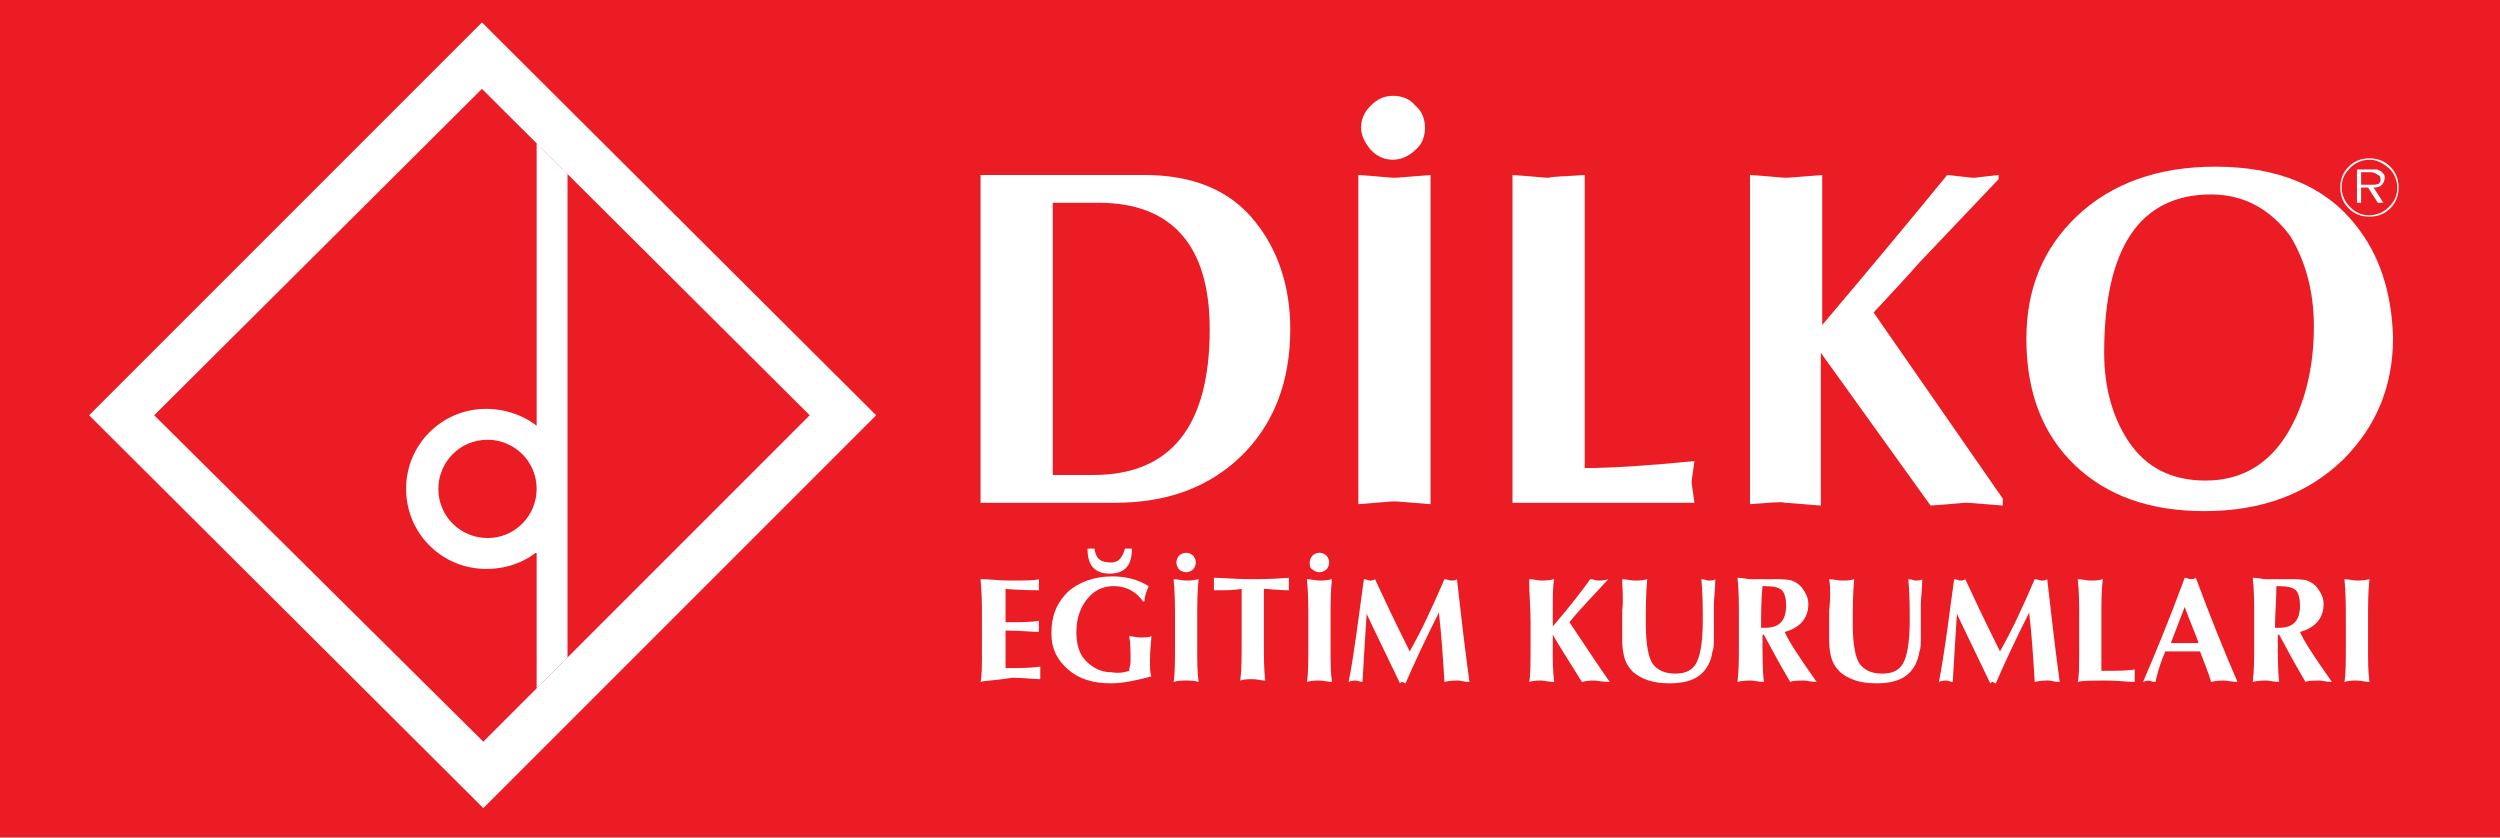 <?xml version="1.0" encoding="UTF-8"?> <!-- Generator: Adobe Illustrator 22.0.1, SVG Export Plug-In . SVG Version: 6.00 Build 0) --> <svg xmlns="http://www.w3.org/2000/svg" xmlns:xlink="http://www.w3.org/1999/xlink" id="katman_1" x="0px" y="0px" viewBox="0 0 180 60.3" style="enable-background:new 0 0 180 60.3;" xml:space="preserve"> <style type="text/css"> .st0{fill:#EC1C24;} .st1{fill:#FFFFFF;stroke:#EC1C24;stroke-width:1.295;stroke-miterlimit:3.864;} .st2{fill:#00387A;} .st3{clip-path:url(#SVGID_2_);} .st4{fill:#FFFFFF;stroke:#FFFFFF;stroke-width:0.324;stroke-miterlimit:3.864;} .st5{fill:none;} .st6{fill-rule:evenodd;clip-rule:evenodd;fill:#FFFFFF;} .st7{fill:#FFFFFF;} </style> <rect y="-0.5" class="st0" width="181" height="60.8"></rect> <g> <g> <polygon class="st1" points="5.5,29.9 34.7,0.7 64,29.9 34.8,59.1 5.5,29.9 "></polygon> <g> <g> <g> <polygon class="st0" points="11.1,29.9 34.7,6.4 58.3,29.9 34.8,53.4 11.1,29.9 "></polygon> <path class="st2" d="M34.7,29.9"></path> </g> <g> <defs> <polygon id="SVGID_1_" points="11.1,29.9 34.7,6.4 58.3,29.9 34.8,53.4 11.1,29.9 "></polygon> </defs> <clipPath id="SVGID_2_"> <use xlink:href="#SVGID_1_" style="overflow:visible;"></use> </clipPath> <g class="st3"> <path class="st4" d="M35.1,31.5c-2.1,0-3.7,1.7-3.7,3.7c0,2.1,1.7,3.7,3.7,3.7c2.1,0,3.7-1.7,3.7-3.7 C38.8,33.1,37.1,31.5,35.1,31.5z M40.7,0.4v69.4h-1.9V39.4c-1,0.9-2.3,1.4-3.8,1.4c-3.1,0-5.6-2.5-5.6-5.6 c0-3.1,2.5-5.6,5.6-5.6c1.4,0,2.8,0.5,3.8,1.4V0.4H40.7z"></path> </g> </g> <g> <polygon class="st5" points="11.1,29.9 34.7,6.4 58.3,29.9 34.8,53.4 11.1,29.9 "></polygon> <path class="st5" d="M34.7,29.9"></path> </g> </g> </g> </g> </g> <g> <g> <g> <g> <g> <path class="st6" d="M70.6,12.6h11.8c3.5,0,6.2,1.1,8,3.4c1.6,2,2.5,4.6,2.5,7.7c0,3.8-1.2,6.9-3.6,9.2c-2.3,2.2-5.3,3.3-9,3.3 h-9.7V12.6z M75.8,14.6v19.6h2.9c5.6,0,8.4-3.5,8.4-10.5c0-6-2.7-9.1-8-9.1H75.8z"></path> </g> <g> <path class="st6" d="M97.8,36.3V12.6c1.5,0.1,2.3,0.2,2.6,0.2c0.3,0,1.2-0.1,2.6-0.2v23.7c-1.4-0.1-2.3-0.2-2.6-0.2 C100.1,36.1,99.2,36.2,97.8,36.3z M100.3,11.5c-0.6,0-1.1-0.2-1.6-0.7c-0.4-0.5-0.7-1-0.7-1.6c0-0.6,0.2-1.1,0.7-1.6 c0.5-0.5,1-0.7,1.6-0.7c0.6,0,1.2,0.2,1.6,0.7c0.5,0.4,0.7,1,0.7,1.6c0,0.6-0.2,1.2-0.7,1.6C101.5,11.2,100.9,11.5,100.3,11.5z "></path> </g> <g> <path class="st6" d="M114.1,12.6v21.1c2.1,0,4.8-0.2,7.9-0.5c-0.1,0.8-0.2,1.3-0.2,1.5c0,0.2,0.1,0.7,0.2,1.5h-13.1V12.6 c1.5,0.1,2.3,0.2,2.6,0.2C111.8,12.7,112.7,12.7,114.1,12.6z"></path> </g> <g> <path class="st6" d="M126,36.3V12.6c1.5,0.1,2.3,0.2,2.6,0.2c0.3,0,1.2-0.1,2.6-0.2v10.8c3.3-3.9,6.3-7.5,9-10.8 c1,0.1,1.7,0.2,1.9,0.2c0.2,0,0.8-0.1,1.8-0.2v0.3l-5.7,6c-0.7,0.8-1.8,2-3.3,3.6l9.3,13.4v0.5c-1.4-0.1-2.3-0.2-2.6-0.2 c-0.3,0-1.1,0.1-2.6,0.2l-7.9-11v11c-1.4-0.1-2.3-0.2-2.6-0.2C128.3,36.1,127.4,36.2,126,36.3z"></path> </g> <g> <path class="st6" d="M172.3,24.3c0,3.5-1.2,6.4-3.6,8.8c-2.6,2.5-5.9,3.7-10,3.7c-3.9,0-7-1.1-9.3-3.3 c-2.3-2.2-3.5-5.2-3.5-9.1c0-3.6,1.2-6.5,3.6-8.8c2.5-2.4,5.9-3.6,10-3.6c4.5,0,7.9,1.4,10.1,4.2 C171.3,18.3,172.2,21,172.3,24.3z M159.2,14c-5.1,0-7.7,3.8-7.7,11.4c0,2.5,0.6,4.6,1.7,6.3c1.3,2,3.2,2.9,5.6,2.9 c2.5,0,4.5-1.1,5.9-3.4c1.2-2,1.9-4.6,1.9-7.7c0-2.5-0.6-4.7-1.7-6.5C163.5,15.1,161.6,14,159.2,14z"></path> </g> </g> <g> <path class="st6" d="M170.6,15.6c-0.6,0-1.1-0.2-1.5-0.6c-0.4-0.4-0.6-0.9-0.6-1.5c0-0.6,0.2-1.1,0.6-1.5 c0.4-0.4,0.9-0.6,1.5-0.6c0.6,0,1.1,0.2,1.5,0.6c0.4,0.4,0.6,0.9,0.6,1.5c0,0.6-0.2,1.1-0.6,1.5 C171.7,15.4,171.2,15.6,170.6,15.6z M170.6,11.5c-0.5,0-1,0.2-1.4,0.6c-0.4,0.4-0.6,0.8-0.6,1.4c0,0.5,0.2,1,0.6,1.4 c0.4,0.4,0.8,0.6,1.4,0.6c0.5,0,1-0.2,1.4-0.6c0.4-0.4,0.6-0.8,0.6-1.4c0-0.5-0.2-1-0.6-1.4C171.5,11.7,171.1,11.5,170.6,11.5z M170.9,13.5l0.7,1.1h-0.4l-0.7-1.1H170v1.1h-0.3v-2.4h1.1c0.1,0,0.2,0,0.3,0c0.1,0,0.2,0.1,0.3,0.1c0.1,0.1,0.1,0.1,0.2,0.2 c0.1,0.1,0.1,0.2,0.1,0.3c0,0.2-0.1,0.4-0.2,0.5C171.3,13.5,171.1,13.5,170.9,13.5z M170.7,12.4H170v0.9h0.5h0.2 c0.3,0,0.5,0,0.6-0.1c0.1-0.1,0.1-0.2,0.1-0.3c0-0.2-0.1-0.3-0.2-0.3C171.1,12.5,170.9,12.4,170.7,12.4z"></path> </g> </g> </g> <g> <path class="st7" d="M70.6,49.1c0.1-0.4,0.1-1.2,0.1-2.4v-2.4c0-0.7,0-1.5-0.1-2.6c0.7,0,1.4,0.1,2,0.1c1.2,0,1.9,0,2.2-0.1 c0,0.2,0,0.3,0,0.4c0,0.1,0,0.3,0,0.4c-1.5,0-2.3-0.1-2.4-0.1c0,0.6,0,1.4,0,2.4c1,0,1.8,0,2.4-0.1c0,0.1,0,0.3,0,0.4 c0,0.1,0,0.3,0,0.4c-0.5,0-1.3-0.1-2.4-0.1c0,1,0,1.9,0,2.7h0.4c0.7,0,1.3,0,2.1-0.1c0,0.1,0,0.3,0,0.5c0,0.2,0,0.3,0,0.4 c-0.5,0-1.2-0.1-2-0.1C71.6,49,70.9,49,70.6,49.1z"></path> <path class="st7" d="M81.3,48.3c0-0.2,0.1-0.4,0.1-0.7c0-0.7,0-1.3-0.1-1.8c0.2,0,0.5,0.1,0.8,0.1c0.3,0,0.6,0,0.8-0.1 c0,0.3-0.1,0.9-0.1,1.7c0,0.6,0,1,0.1,1.2c-1.1,0.3-2.1,0.5-2.9,0.5c-1.3,0-2.3-0.3-3.1-1c-0.8-0.7-1.2-1.5-1.2-2.6 c0-1.3,0.4-2.2,1.2-3c0.8-0.7,1.9-1.1,3.2-1.1c0.9,0,1.8,0.2,2.6,0.7c-0.2,0.5-0.3,0.8-0.3,1.1h-0.1c-0.5-0.7-1.2-1.1-2.1-1.1 c-0.8,0-1.4,0.3-1.9,0.9c-0.5,0.6-0.8,1.4-0.8,2.4c0,0.9,0.2,1.6,0.7,2.1c0.5,0.5,1.1,0.8,1.8,0.8C80.6,48.5,81,48.4,81.3,48.3z M81,39.5h0.5c0,1.2-0.5,1.8-1.6,1.8c-1.1,0-1.6-0.6-1.6-1.8h0.5c0.1,0.7,0.4,1,1.2,1C80.5,40.5,80.8,40.2,81,39.5z"></path> <path class="st7" d="M84.5,49.1c0.1-0.6,0.1-1.5,0.1-2.6v-1.8c0-1,0-2-0.1-3c0.3,0,0.6,0.1,0.9,0.1c0.2,0,0.5,0,0.9-0.1 c-0.1,0.9-0.1,1.9-0.1,2.9v1.9c0,1.1,0,1.9,0.1,2.6C86,49,85.7,49,85.4,49C85.1,49,84.8,49,84.5,49.1z M84.7,40.5 c0-0.2,0.1-0.4,0.2-0.5c0.1-0.1,0.3-0.2,0.5-0.2c0.2,0,0.4,0.1,0.5,0.2c0.1,0.1,0.2,0.3,0.2,0.5c0,0.2-0.1,0.4-0.2,0.5 c-0.1,0.1-0.3,0.2-0.5,0.2c-0.2,0-0.4-0.1-0.5-0.2C84.8,40.9,84.7,40.7,84.7,40.5z"></path> <path class="st7" d="M87.4,42.5c0-0.2,0-0.3,0-0.5c0-0.1,0-0.3,0-0.4c0.6,0,1.5,0.1,2.7,0.1c0.6,0,1.5,0,2.7-0.1 c0,0.1,0,0.3,0,0.4c0,0.1,0,0.3,0,0.5c-0.8,0-1.4-0.1-1.8-0.1c0,0.2,0,0.5,0,1v2.7c0,1.2,0,2.2,0.1,2.9c-0.3,0-0.6-0.1-0.9-0.1 c-0.3,0-0.6,0-0.9,0.1c0.1-0.8,0.1-1.7,0.1-2.8v-2.7c0-0.6,0-0.9,0-1.1C88.9,42.5,88.3,42.5,87.4,42.5z"></path> <path class="st7" d="M94.1,49.1c0.1-0.6,0.1-1.5,0.1-2.6v-1.8c0-1,0-2-0.1-3c0.3,0,0.6,0.1,0.9,0.1c0.2,0,0.5,0,0.9-0.1 c-0.1,0.9-0.1,1.9-0.1,2.9v1.9c0,1.1,0,1.9,0.1,2.6c-0.3,0-0.6-0.1-0.9-0.1C94.7,49,94.4,49,94.1,49.1z M94.3,40.5 c0-0.2,0.1-0.4,0.2-0.5c0.1-0.1,0.3-0.2,0.5-0.2c0.2,0,0.4,0.1,0.5,0.2c0.1,0.1,0.2,0.3,0.2,0.5c0,0.2-0.1,0.4-0.2,0.5 c-0.1,0.1-0.3,0.2-0.5,0.2c-0.2,0-0.4-0.1-0.5-0.2C94.3,40.9,94.3,40.7,94.3,40.5z"></path> <path class="st7" d="M98.1,49.1c-0.2,0-0.3-0.1-0.5-0.1c-0.1,0-0.3,0-0.5,0.1c0.4-2,0.7-4.5,1.1-7.4c0.2,0,0.3,0.1,0.4,0.1 c0.1,0,0.3,0,0.4-0.1c0.6,1.3,1.4,3,2.5,5.2c0.8-1.4,1.6-3.1,2.5-5.2c0.2,0,0.3,0.1,0.5,0.1c0.1,0,0.3,0,0.4-0.1 c0.3,2.7,0.6,5.2,0.9,7.4c-0.4,0-0.6-0.1-0.8-0.1c-0.3,0-0.6,0-1,0.1c-0.1-1.6-0.2-3.3-0.4-5c-1,2-1.8,3.7-2.4,5.1 c-0.1,0-0.2-0.1-0.2-0.1c-0.1,0-0.1,0-0.2,0.1c-0.9-1.9-1.7-3.5-2.4-5C98.3,45.7,98.2,47.3,98.1,49.1z"></path> <path class="st7" d="M110.1,41.7c0.3,0,0.6,0.1,0.9,0.1c0.2,0,0.5,0,0.9-0.1c-0.1,0.5-0.1,1.3-0.1,2.2v1.2 c1.3-1.5,2.2-2.7,2.7-3.4c0.2,0,0.4,0.1,0.6,0.1c0.2,0,0.4,0,0.7-0.1c-1,1.1-2,2.1-2.8,3.1c1.2,1.8,2.2,3.3,2.9,4.3 c-0.6,0-0.9-0.1-1.1-0.1c-0.2,0-0.5,0-0.9,0.1c-1-1.6-1.7-2.7-2.1-3.4v1.2c0,0.7,0,1.4,0.1,2.2c-0.4,0-0.7-0.1-0.9-0.1 c-0.3,0-0.6,0-0.9,0.1c0.1-0.4,0.1-1.3,0.1-2.6v-1.8C110.2,43.7,110.1,42.8,110.1,41.7z"></path> <path class="st7" d="M116.8,41.7c0.3,0,0.6,0.1,0.9,0.1c0.3,0,0.6,0,0.9-0.1c-0.1,1-0.1,2.1-0.1,3.3c0,1.4,0.2,2.4,0.5,2.8 c0.3,0.4,0.8,0.7,1.6,0.7c0.7,0,1.2-0.2,1.5-0.7c0.3-0.5,0.5-1.5,0.5-3.1c0-0.9,0-1.9-0.1-3c0.2,0,0.4,0.1,0.5,0.1 c0.2,0,0.4,0,0.5-0.1c0,0.8-0.1,1.4-0.1,1.8c0,0.4,0,0.8,0,1c0,0.3,0,0.8,0,1.3c0,0.5,0,0.9-0.1,1.1c-0.1,0.7-0.4,1.3-0.9,1.7 c-0.5,0.4-1.2,0.6-2.2,0.6c-1.2,0-2-0.3-2.6-0.8c-0.3-0.3-0.5-0.6-0.6-0.9c-0.1-0.3-0.2-0.8-0.2-1.3c0-0.1,0-0.4,0-1 c0-0.5,0-0.9,0-1.2C116.9,43.1,116.8,42.3,116.8,41.7z"></path> <path class="st7" d="M125.1,49.1c0.1-0.8,0.1-1.7,0.1-2.7v-2.1c0-0.9,0-1.8-0.1-2.7c0.4,0,0.7,0.1,0.9,0.1c0.1,0,0.3,0,0.8,0 c0.5,0,0.7,0,0.8,0c0.6,0,1.1,0,1.4,0.1c0.3,0.1,0.6,0.3,0.8,0.6c0.2,0.3,0.4,0.6,0.4,1.1c0,1-0.6,1.7-1.7,2 c0.3,0.7,1.1,1.9,2.3,3.6c-0.4,0-0.7-0.1-0.9-0.1c-0.4,0-0.8,0-1,0.1c-0.6-1-1.2-2.1-1.9-3.4h-0.1c0,1.4,0,2.6,0.1,3.4 c-0.4,0-0.7-0.1-0.9-0.1C125.8,49,125.5,49,125.1,49.1z M126.8,45.2c0.1,0,0.2,0,0.3,0c1,0,1.5-0.5,1.5-1.6c0-0.5-0.1-0.9-0.3-1.1 c-0.2-0.2-0.6-0.3-1.3-0.3h-0.1C126.8,43.2,126.8,44.2,126.8,45.2z"></path> <path class="st7" d="M131.7,41.7c0.3,0,0.6,0.1,0.9,0.1c0.3,0,0.6,0,0.9-0.1c-0.1,1-0.1,2.1-0.1,3.3c0,1.4,0.2,2.4,0.5,2.8 c0.3,0.4,0.8,0.7,1.6,0.7c0.7,0,1.2-0.2,1.5-0.7c0.3-0.5,0.5-1.5,0.5-3.1c0-0.9,0-1.9-0.1-3c0.2,0,0.4,0.1,0.5,0.1 c0.2,0,0.4,0,0.5-0.1c0,0.8-0.1,1.4-0.1,1.8c0,0.4,0,0.8,0,1c0,0.3,0,0.8,0,1.3c0,0.5,0,0.9-0.1,1.1c-0.1,0.7-0.4,1.3-0.9,1.7 c-0.5,0.4-1.2,0.6-2.2,0.6c-1.2,0-2-0.3-2.6-0.8c-0.3-0.3-0.5-0.6-0.6-0.9c-0.1-0.3-0.2-0.8-0.2-1.3c0-0.1,0-0.4,0-1 c0-0.5,0-0.9,0-1.2C131.8,43.1,131.8,42.3,131.7,41.7z"></path> <path class="st7" d="M140.6,49.1c-0.2,0-0.3-0.1-0.5-0.1c-0.1,0-0.3,0-0.5,0.1c0.4-2,0.7-4.5,1.1-7.4c0.2,0,0.3,0.1,0.4,0.1 c0.1,0,0.3,0,0.4-0.1c0.6,1.3,1.4,3,2.5,5.2c0.8-1.4,1.6-3.1,2.5-5.2c0.2,0,0.3,0.1,0.5,0.1c0.1,0,0.3,0,0.4-0.1 c0.3,2.7,0.6,5.2,0.9,7.4c-0.4,0-0.6-0.1-0.8-0.1c-0.3,0-0.6,0-1,0.1c-0.1-1.6-0.2-3.3-0.4-5c-1,2-1.8,3.7-2.4,5.1 c-0.1,0-0.2-0.1-0.2-0.1c-0.1,0-0.1,0-0.2,0.1c-0.9-1.9-1.7-3.5-2.4-5C140.8,45.7,140.7,47.3,140.6,49.1z"></path> <path class="st7" d="M149.6,49.1c0.1-0.4,0.1-1.2,0.1-2.4v-2.4c0-0.8,0-1.7-0.1-2.6c0.3,0,0.6,0.1,0.9,0.1c0.3,0,0.6,0,0.9-0.1 c-0.1,0.8-0.1,1.7-0.1,2.6c0,1.8,0,3.1,0,4c1,0,1.9,0,2.4-0.1c0,0.1,0,0.3,0,0.5c0,0.2,0,0.3,0,0.4c-0.5,0-1.2-0.1-2-0.1 C150.6,49,149.9,49,149.6,49.1z"></path> <path class="st7" d="M154.3,49.1c0.9-2.1,1.9-4.5,3-7.5c0.2,0,0.3,0.1,0.4,0.1c0.1,0,0.3,0,0.4-0.1c1,2.7,2,5.2,3,7.5 c-0.4,0-0.7-0.1-1-0.1c-0.2,0-0.5,0-0.9,0.1c-0.2-0.7-0.5-1.4-0.8-2.2v0c-0.7,0-1.2,0-1.3,0c-0.5,0-0.9,0-1.2,0v0 c-0.2,0.5-0.5,1.2-0.7,2.2c-0.3,0-0.4-0.1-0.5-0.1C154.7,49,154.5,49,154.3,49.1z M156.3,46.3l2,0c-0.2-0.6-0.6-1.5-1-2.6 C157.1,44.2,156.8,45,156.3,46.3z"></path> <path class="st7" d="M162.2,49.1c0.1-0.8,0.1-1.7,0.1-2.7v-2.1c0-0.9,0-1.8-0.1-2.7c0.4,0,0.7,0.1,0.9,0.1c0.1,0,0.3,0,0.8,0 c0.5,0,0.7,0,0.8,0c0.6,0,1.1,0,1.4,0.1c0.3,0.1,0.6,0.3,0.8,0.6c0.2,0.3,0.4,0.6,0.4,1.1c0,1-0.6,1.7-1.7,2 c0.3,0.7,1.1,1.9,2.3,3.6c-0.4,0-0.7-0.1-0.9-0.1c-0.4,0-0.8,0-1,0.1c-0.6-1-1.2-2.1-1.9-3.4h-0.1c0,1.4,0,2.6,0.1,3.4 c-0.4,0-0.7-0.1-0.9-0.1C162.9,49,162.6,49,162.2,49.1z M163.8,45.2c0.1,0,0.2,0,0.3,0c1,0,1.5-0.5,1.5-1.6c0-0.5-0.1-0.9-0.3-1.1 c-0.2-0.2-0.6-0.3-1.3-0.3h-0.1C163.9,43.2,163.8,44.2,163.8,45.2z"></path> <path class="st7" d="M168.8,49.1c0.1-0.6,0.1-1.5,0.1-2.6v-1.8c0-1,0-2-0.1-3c0.3,0,0.6,0.1,0.9,0.1c0.2,0,0.5,0,0.9-0.1 c-0.1,0.9-0.1,1.9-0.1,2.9v1.9c0,1.1,0,1.9,0.1,2.6c-0.3,0-0.6-0.1-0.9-0.1C169.4,49,169.1,49,168.8,49.1z"></path> </g> </g> </svg> 